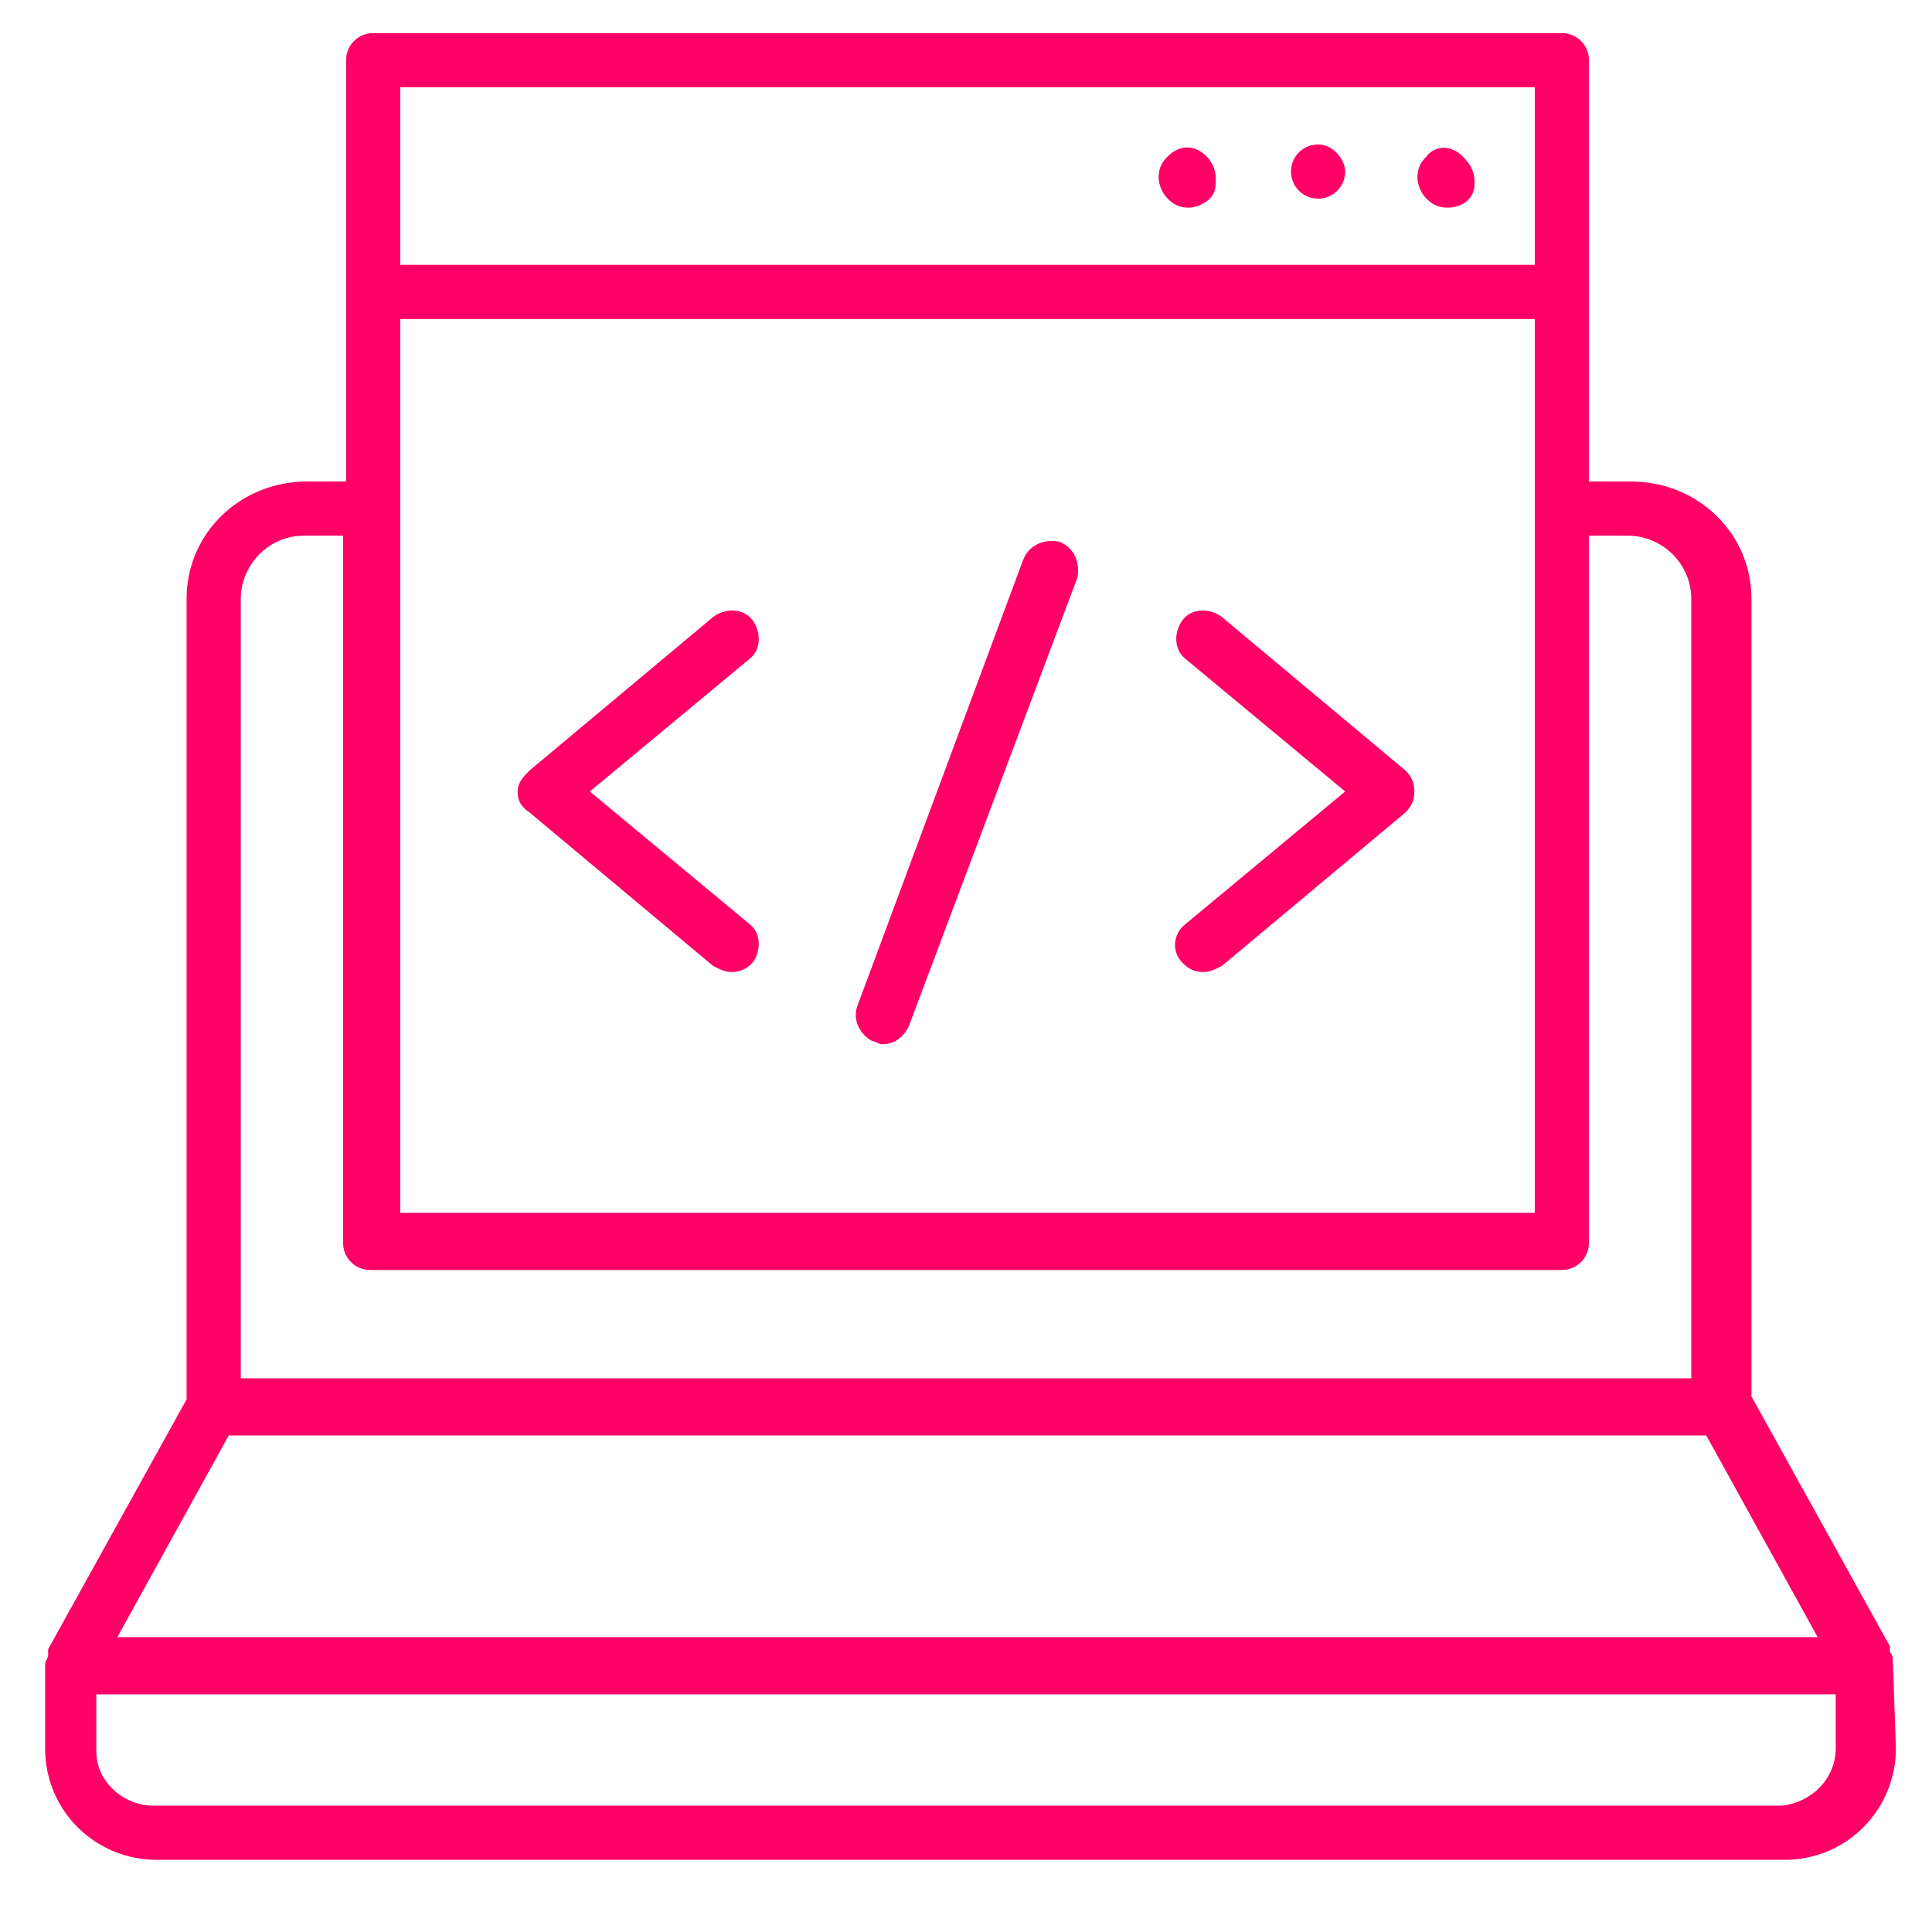 <?xml version="1.0" encoding="utf-8"?>
<!-- Generator: Adobe Illustrator 23.0.0, SVG Export Plug-In . SVG Version: 6.00 Build 0)  -->
<svg version="1.1" id="Capa_1" xmlns="http://www.w3.org/2000/svg" xmlns:xlink="http://www.w3.org/1999/xlink" x="0px" y="0px"
	 viewBox="0 0 64.2 63.3" style="enable-background:new 0 0 64.2 63.3;" xml:space="preserve">
<style type="text/css">
	.st0{fill:#FF0066;}
</style>
<path class="st0" d="M62.9,55.2c0-0.1,0-0.2-0.1-0.3c0,0,0,0,0-0.1v-0.1l-4.6-8.3V19.9c0-2.2-1.8-3.9-4-3.9h-1.4V2
	c0-0.5-0.4-0.9-0.9-0.9l0,0H12.4c-0.5,0-0.9,0.4-0.9,0.9l0,0v14h-1.3c-2.2,0-4,1.7-4,3.9v26.6l-4.6,8.3c0,0,0,0,0,0.1c0,0,0,0,0,0.1
	s-0.1,0.2-0.1,0.3v2.8c0,2.1,1.7,3.7,3.7,3.7h54.1c2.1,0,3.7-1.7,3.7-3.7L62.9,55.2L62.9,55.2z M13.3,10.6H51v29.7H13.3V10.6z
	 M13.3,2.9H51v5.9H13.3V2.9z M8,19.9c0-1.1,0.9-2.1,2.1-2.1l0,0h1.3v23.5c0,0.5,0.4,0.9,0.9,0.9l0,0h39.6c0.5,0,0.9-0.4,0.9-0.9l0,0
	V17.8h1.3c1.1,0,2.1,0.9,2.1,2.1l0,0v25.9H8V19.9z M7.6,47.7h49.1l3.7,6.7H3.9L7.6,47.7z M61,58.1c0,1-0.8,1.8-1.8,1.9H5.1
	c-1,0-1.9-0.8-1.9-1.8l0,0v-1.9H61V58.1z"/>
<path class="st0" d="M47.4,5.2c-0.2,0.2-0.3,0.4-0.3,0.7c0,0.2,0.1,0.5,0.3,0.7c0.2,0.2,0.4,0.3,0.7,0.3c0.5,0,0.9-0.3,0.9-0.8V6
	c0-0.2-0.1-0.5-0.3-0.7C48.3,4.8,47.7,4.8,47.4,5.2C47.4,5.1,47.4,5.1,47.4,5.2z"/>
<path class="st0" d="M43.8,4.8c-0.5,0-0.9,0.4-0.9,0.9l0,0c0,0.5,0.4,0.9,0.9,0.9l0,0c0.5,0,0.9-0.4,0.9-0.9l0,0
	C44.7,5.3,44.3,4.8,43.8,4.8L43.8,4.8z"/>
<path class="st0" d="M38.8,5.2c-0.2,0.2-0.3,0.4-0.3,0.7c0,0.2,0.1,0.5,0.3,0.7s0.4,0.3,0.7,0.3c0.2,0,0.5-0.1,0.7-0.3
	c0.2-0.2,0.2-0.4,0.2-0.7c0-0.2-0.1-0.5-0.3-0.7C39.7,4.8,39.2,4.8,38.8,5.2z"/>
<path class="st0" d="M35.2,18c-0.5-0.1-1,0.1-1.2,0.6l-5.5,14.8c-0.2,0.5,0.1,1,0.5,1.2c0.1,0,0.2,0.1,0.3,0.1
	c0.4,0,0.7-0.2,0.9-0.6l5.6-14.9C35.9,18.7,35.7,18.2,35.2,18L35.2,18z"/>
<path class="st0" d="M25,20.6c-0.3-0.4-0.9-0.4-1.3-0.1l-6.1,5.1c-0.2,0.2-0.4,0.4-0.4,0.7s0.1,0.5,0.4,0.7l6.1,5.1
	c0.2,0.1,0.4,0.2,0.6,0.2c0.3,0,0.5-0.1,0.7-0.3c0.3-0.4,0.3-1-0.1-1.3l0,0l-5.3-4.4l5.3-4.4C25.3,21.6,25.3,21,25,20.6L25,20.6z"/>
<path class="st0" d="M40.6,20.5c-0.4-0.3-1-0.3-1.3,0.1s-0.3,1,0.1,1.3l5.3,4.4l-5.3,4.4C39,31,38.9,31.6,39.3,32l0,0
	c0.2,0.2,0.4,0.3,0.7,0.3c0.2,0,0.4-0.1,0.6-0.2l6.1-5.1c0.2-0.2,0.3-0.4,0.3-0.7s-0.1-0.5-0.3-0.7L40.6,20.5z"/>
</svg>
